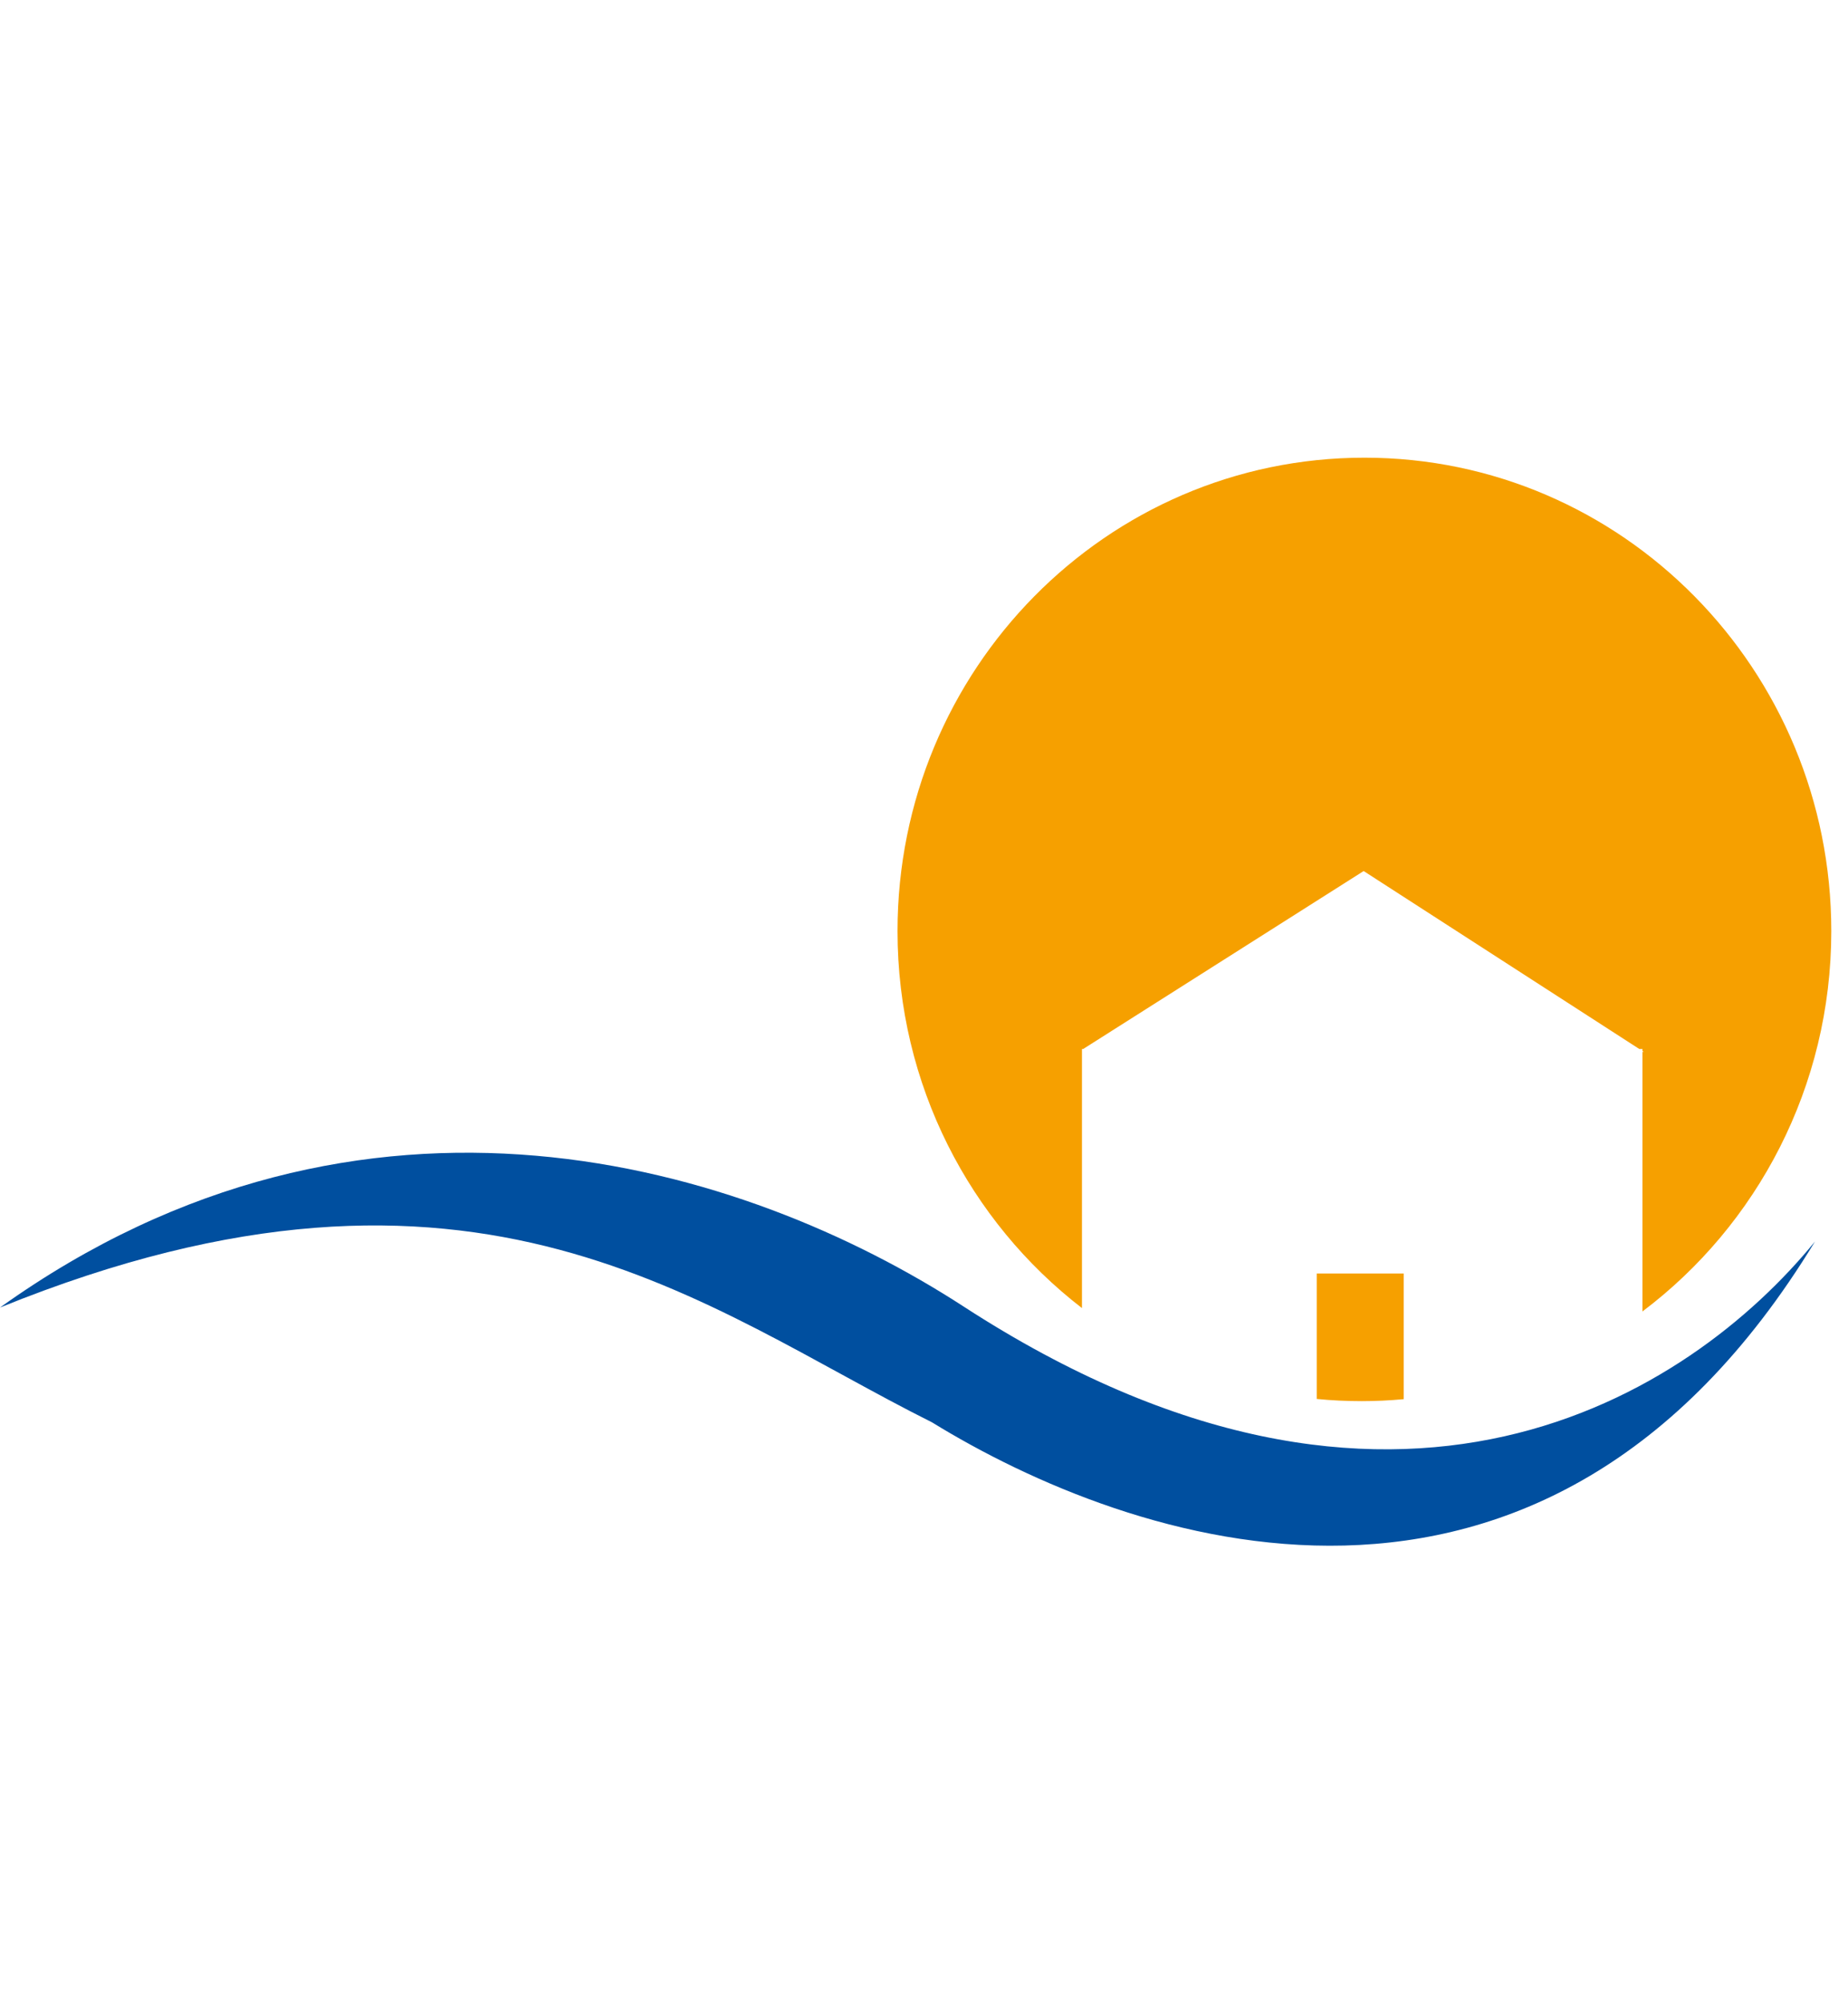 <svg width="60" viewBox="0 0 110 65" fill="none" xmlns="http://www.w3.org/2000/svg">
                        <path d="M108.032 46.774C100.617 55.858 83.036 67.298 57.357 50.637C44.269 42.146 21.694 35.188 0 50.698C28.377 39.193 41.87 50.737 55.475 57.526C67.139 64.699 91.779 73.484 108.032 46.774Z" fill="#004F9F"/>
                        <path d="M81.216 0.143C65.866 0.143 53.424 12.752 53.424 28.305C53.424 37.458 57.734 45.59 64.403 50.731V35.316H64.478L81.17 24.732L97.575 35.316H97.765V35.441L97.848 35.494H97.765V50.931C104.582 45.799 109.005 37.575 109.005 28.304C109.006 12.751 96.562 0.143 81.216 0.143Z" fill="#F6A000"/>
                        <path d="M78.379 48.673V56.136C79.258 56.223 80.148 56.266 81.054 56.266C81.897 56.266 82.729 56.225 83.554 56.149V48.673H78.379Z" fill="#F6A000"/>
                    </svg>